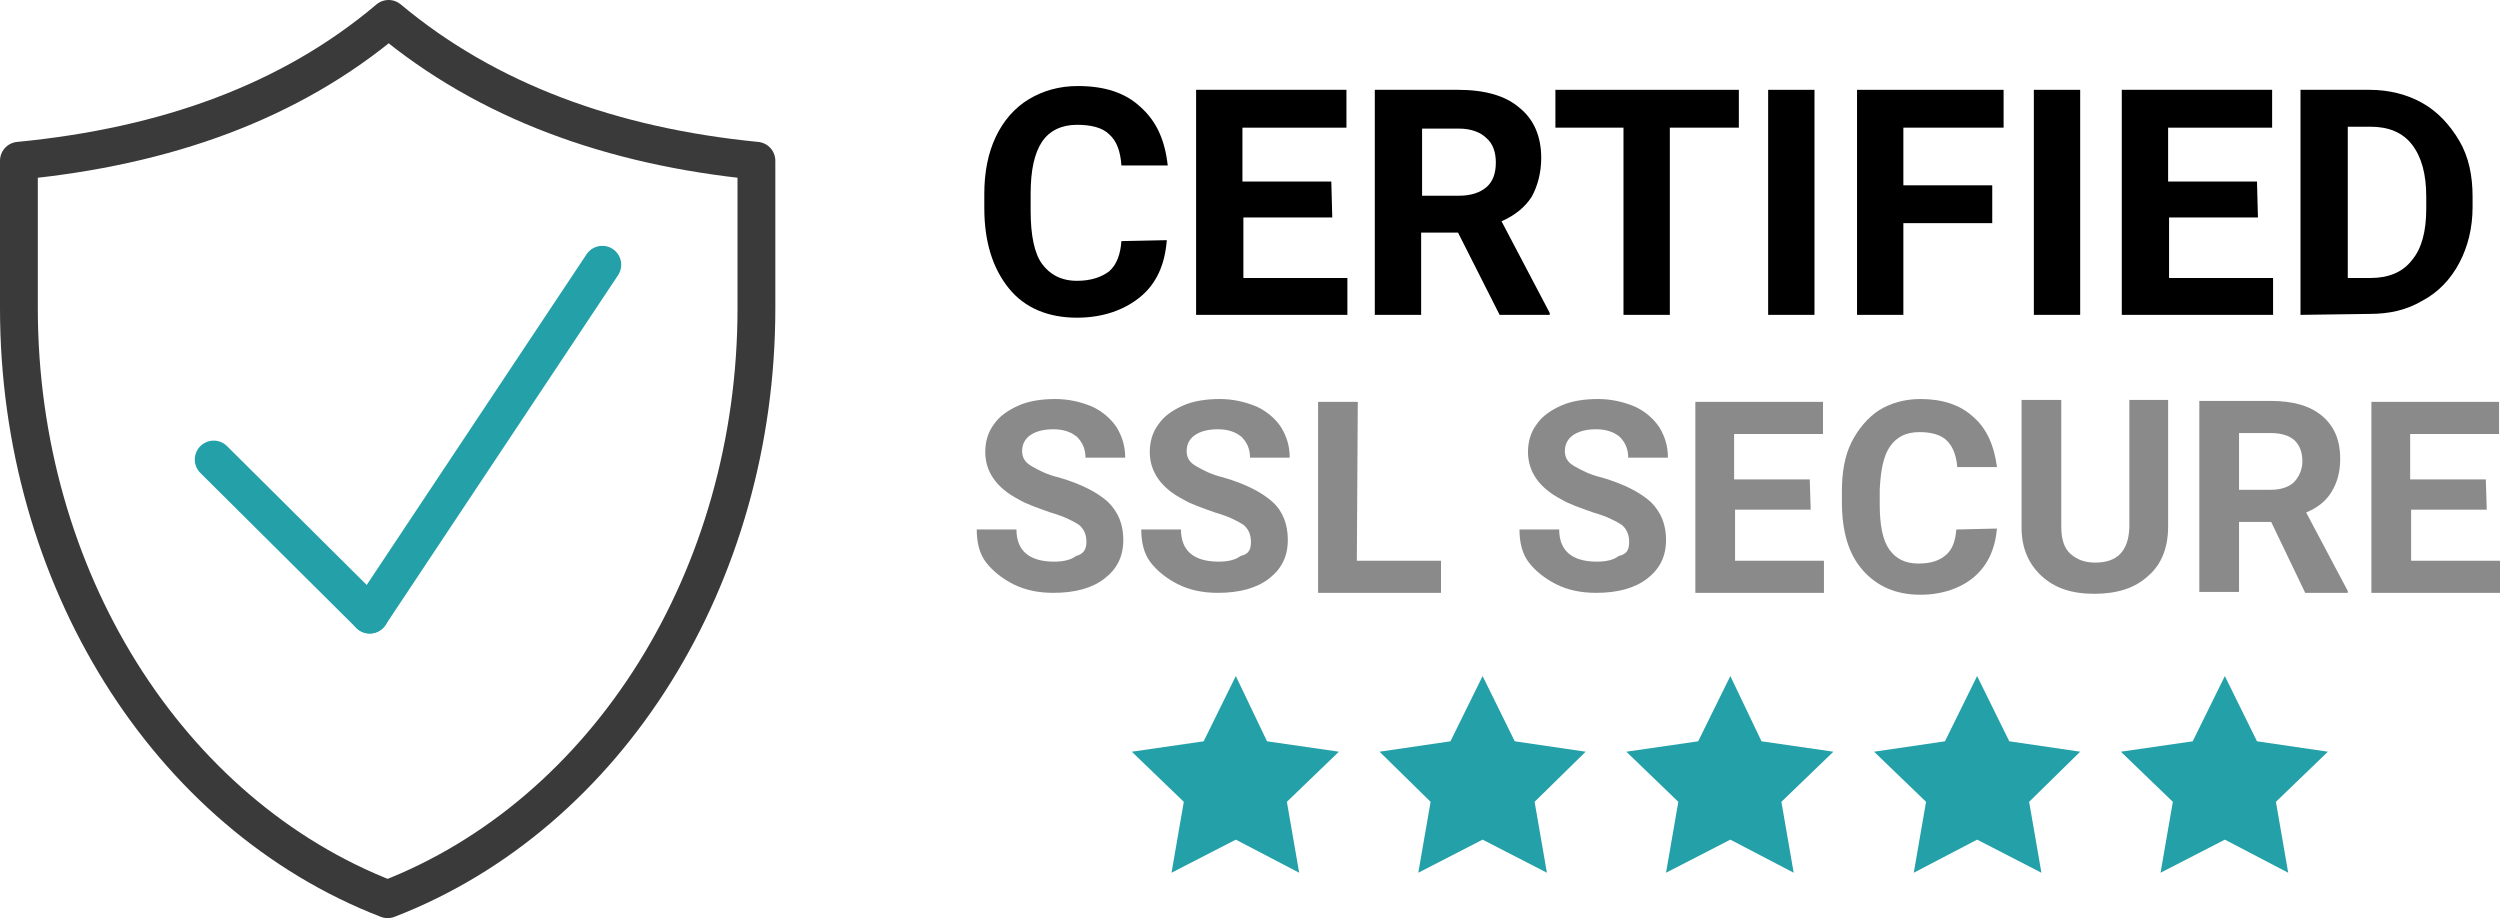 <svg enable-background="new 0 0 595.3 841.9" viewBox="170.2 262.4 264.4 97.1" xmlns="http://www.w3.org/2000/svg"><g fill="none" stroke-linecap="round" stroke-linejoin="round" stroke-miterlimit="10" stroke-width="4"><path d="m211.3 264.4c-10.4 8.8-23.6 13.5-39.1 15v15.6c0 28.4 15.7 53.5 39 62.5 23.3-9 39-34.1 39-62.5v-15.6c-15.3-1.5-28.5-6.3-38.9-15z" stroke="#3a3a3a"/><path d="m192.8 311 16.5 16.4" stroke="#23a0a8"/><path d="m233.9 290.4-24.6 37" stroke="#23a0a8"/></g><g fill="#23a0a8"><path d="m372.6 354.7 6.7-3.5 6.8 3.5-1.3-7.5 5.4-5.3-7.5-1.1-3.4-6.9-3.4 6.9-7.5 1.1 5.5 5.3z"/><path d="m405.5 333.9-3.4 6.9-7.6 1.1 5.5 5.3-1.3 7.5 6.8-3.5 6.7 3.5-1.3-7.5 5.5-5.3-7.5-1.1z"/><path d="m294.1 354.7 6.8-3.5 6.7 3.5-1.3-7.5 5.5-5.3-7.6-1.1-3.3-6.9-3.4 6.9-7.6 1.1 5.5 5.3z"/><path d="m320.2 354.7 6.8-3.5 6.8 3.5-1.3-7.5 5.4-5.3-7.5-1.1-3.4-6.9-3.4 6.9-7.5 1.1 5.4 5.3z"/><path d="m346.4 354.7 6.8-3.5 6.7 3.5-1.3-7.5 5.5-5.3-7.6-1.1-3.3-6.9-3.4 6.9-7.6 1.1 5.5 5.3z"/></g><path d="m293.6 287.8c-.2 2.6-1.1 4.6-2.8 6s-4 2.2-6.7 2.2c-3 0-5.5-1-7.2-3.1s-2.6-4.9-2.6-8.5v-1.5c0-2.3.4-4.3 1.2-6s2-3.1 3.5-4 3.2-1.4 5.2-1.4c2.8 0 5 .7 6.6 2.2 1.7 1.5 2.6 3.5 2.9 6.2h-4.9c-.1-1.5-.5-2.6-1.3-3.3-.7-.7-1.9-1-3.4-1-1.6 0-2.9.6-3.7 1.8s-1.2 3-1.2 5.5v1.8c0 2.6.4 4.5 1.2 5.6s2 1.8 3.7 1.8c1.5 0 2.6-.4 3.4-1 .8-.7 1.2-1.8 1.3-3.2z"/><path d="m311.1 285.4h-9.4v6.4h11v3.9h-16v-23.8h15.9v4h-11v5.7h9.4z"/><path d="m324.4 287h-3.9v8.7h-4.9v-23.8h8.8c2.8 0 5 .6 6.5 1.9 1.5 1.2 2.3 3 2.3 5.3 0 1.6-.4 3-1 4.1-.7 1.1-1.8 2-3.2 2.6l5.1 9.7v.2h-5.3zm-3.9-3.9h4c1.2 0 2.2-.3 2.9-.9s1-1.5 1-2.6-.3-2-1-2.6c-.6-.6-1.6-1-2.9-1h-3.9v7.1z"/><path d="m354.1 275.9h-7.3v19.8h-4.9v-19.8h-7.2v-4h19.4z"/><path d="m362.1 295.7h-4.9v-23.8h4.9z"/><path d="m380.9 286h-9.4v9.7h-4.9v-23.8h15.5v4h-10.6v6.1h9.4z"/><path d="m390.2 295.7h-4.9v-23.8h4.9z"/><path d="m409 285.4h-9.4v6.4h11v3.9h-16v-23.8h15.9v4h-11v5.7h9.4z"/><path d="m413.5 295.7v-23.8h7.3c2.1 0 4 .5 5.6 1.4s2.9 2.3 3.9 4 1.4 3.7 1.4 5.9v1.1c0 2.2-.5 4.2-1.4 5.9s-2.2 3.1-3.9 4c-1.7 1-3.5 1.4-5.6 1.4zm5-19.8v15.9h2.4c1.9 0 3.4-.6 4.4-1.9 1-1.2 1.5-3 1.5-5.4v-1.3c0-2.4-.5-4.2-1.5-5.5s-2.5-1.9-4.4-1.9h-2.4z"/><g fill="#8a8a8a"><path d="m285.1 319.7c0-.8-.3-1.4-.8-1.8-.6-.4-1.6-.9-3-1.3-1.4-.5-2.6-.9-3.4-1.4-2.3-1.2-3.5-2.9-3.5-5 0-1.1.3-2.1.9-2.9.6-.9 1.5-1.5 2.6-2s2.5-.7 3.9-.7 2.7.3 3.9.8c1.1.5 2 1.3 2.6 2.2.6 1 .9 2 .9 3.2h-4.2c0-.9-.3-1.6-.9-2.2-.6-.5-1.4-.8-2.5-.8-1 0-1.8.2-2.4.6s-.9 1-.9 1.7.3 1.2 1 1.6 1.6.9 2.9 1.2c2.4.7 4.1 1.6 5.2 2.6 1.1 1.1 1.6 2.4 1.6 4 0 1.8-.7 3.1-2 4.1s-3.1 1.5-5.4 1.5c-1.6 0-3-.3-4.2-.9s-2.2-1.4-2.9-2.3-1-2.1-1-3.5h4.2c0 2.2 1.3 3.4 4 3.4 1 0 1.8-.2 2.3-.6.8-.2 1.1-.7 1.1-1.5z"/><path d="m302.5 319.7c0-.8-.3-1.4-.8-1.8-.6-.4-1.6-.9-3-1.3-1.4-.5-2.6-.9-3.4-1.4-2.3-1.2-3.5-2.9-3.5-5 0-1.1.3-2.1.9-2.9.6-.9 1.5-1.5 2.6-2s2.5-.7 3.9-.7 2.7.3 3.9.8c1.1.5 2 1.3 2.6 2.2.6 1 .9 2 .9 3.2h-4.2c0-.9-.3-1.6-.9-2.2-.6-.5-1.4-.8-2.5-.8-1 0-1.8.2-2.4.6s-.9 1-.9 1.7.3 1.2 1 1.6 1.6.9 2.9 1.2c2.4.7 4.1 1.6 5.2 2.6s1.6 2.4 1.6 4c0 1.8-.7 3.1-2 4.1s-3.1 1.5-5.4 1.5c-1.6 0-3-.3-4.2-.9s-2.2-1.4-2.9-2.3-1-2.1-1-3.5h4.2c0 2.2 1.3 3.4 4 3.4 1 0 1.8-.2 2.3-.6.9-.2 1.1-.7 1.1-1.5z"/><path d="m313.7 321.7h8.9v3.4h-13v-20.2h4.2z"/><path d="m342.5 319.7c0-.8-.3-1.4-.8-1.8-.6-.4-1.6-.9-3-1.3-1.4-.5-2.6-.9-3.4-1.4-2.3-1.2-3.5-2.9-3.5-5 0-1.1.3-2.1.9-2.9.6-.9 1.5-1.5 2.6-2s2.5-.7 3.9-.7 2.7.3 3.9.8c1.1.5 2 1.3 2.6 2.2.6 1 .9 2 .9 3.2h-4.2c0-.9-.3-1.6-.9-2.2-.6-.5-1.4-.8-2.5-.8-1 0-1.8.2-2.4.6s-.9 1-.9 1.7.3 1.2 1 1.6 1.6.9 2.9 1.2c2.4.7 4.1 1.6 5.2 2.6 1.1 1.1 1.6 2.4 1.6 4 0 1.8-.7 3.1-2 4.1s-3.1 1.5-5.4 1.5c-1.6 0-3-.3-4.2-.9s-2.2-1.4-2.9-2.3-1-2.1-1-3.5h4.2c0 2.2 1.3 3.4 4 3.4 1 0 1.8-.2 2.3-.6.9-.2 1.1-.7 1.1-1.5z"/><path d="m361.7 316.3h-8v5.4h9.4v3.4h-13.6v-20.2h13.5v3.4h-9.4v4.8h8z"/><path d="m381.4 318.3c-.2 2.2-1 3.9-2.4 5.1s-3.4 1.9-5.7 1.9c-2.6 0-4.6-.9-6.1-2.6s-2.2-4.1-2.2-7.2v-1.2c0-1.9.3-3.7 1-5.1s1.7-2.6 2.9-3.4c1.3-.8 2.8-1.2 4.4-1.2 2.3 0 4.2.6 5.6 1.9 1.4 1.2 2.2 3 2.5 5.3h-4.2c-.1-1.3-.5-2.2-1.1-2.8s-1.6-.9-2.9-.9c-1.4 0-2.4.5-3.1 1.5s-1 2.5-1.1 4.6v1.5c0 2.2.3 3.8 1 4.8s1.7 1.5 3.1 1.5c1.3 0 2.2-.3 2.9-.9s1-1.5 1.1-2.7z"/><path d="m399.5 304.8v13.3c0 2.2-.7 4-2.1 5.2-1.4 1.3-3.3 1.9-5.7 1.9s-4.2-.6-5.6-1.9-2.1-3-2.1-5.1v-13.5h4.2v13.4c0 1.3.3 2.3 1 2.9s1.5.9 2.6.9c2.3 0 3.5-1.2 3.6-3.7v-13.5h4.1z"/><path d="m410.4 317.6h-3.4v7.4h-4.2v-20.2h7.5c2.4 0 4.2.5 5.5 1.6s1.9 2.6 1.9 4.5c0 1.4-.3 2.5-.9 3.5s-1.5 1.7-2.7 2.2l4.4 8.3v.2h-4.5zm-3.4-3.4h3.4c1 0 1.9-.3 2.4-.8s.9-1.3.9-2.2c0-1-.3-1.7-.8-2.2s-1.4-.8-2.5-.8h-3.4z"/><path d="m433.2 316.3h-8v5.4h9.4v3.4h-13.6v-20.2h13.5v3.4h-9.4v4.8h8z"/></g></svg>